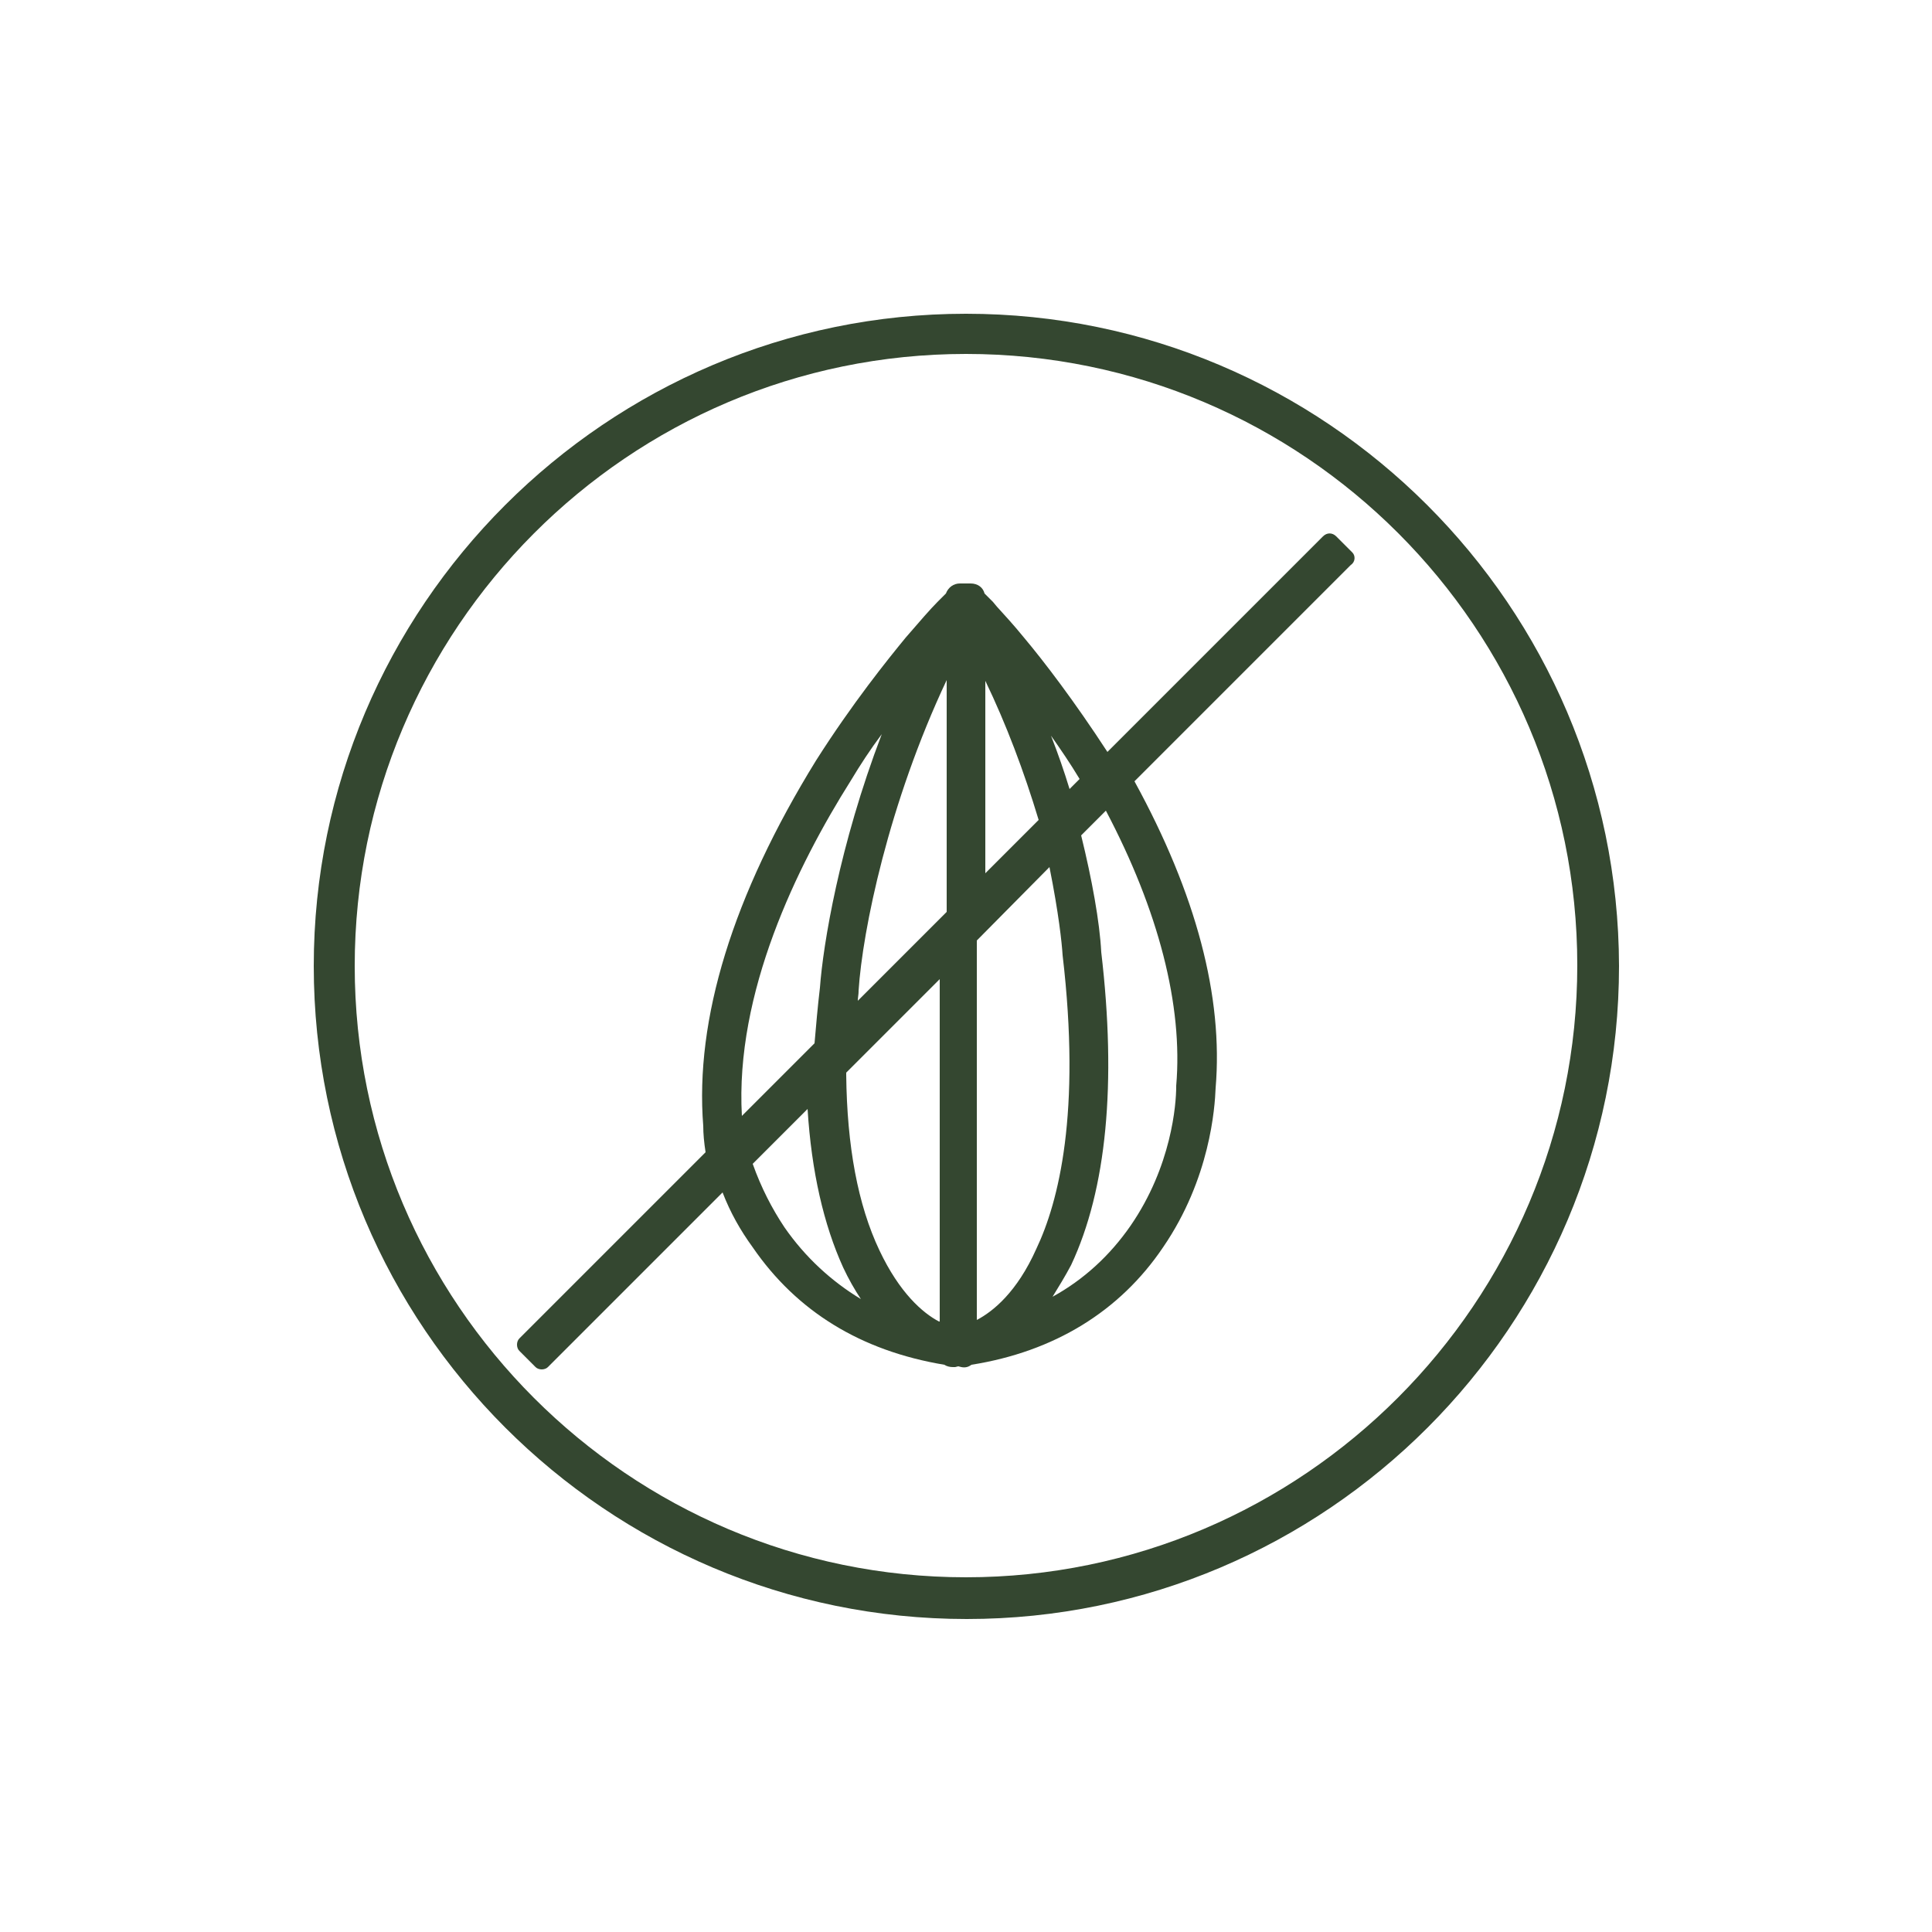 <?xml version="1.0" encoding="utf-8"?>
<!-- Generator: Adobe Illustrator 28.0.0, SVG Export Plug-In . SVG Version: 6.00 Build 0)  -->
<svg version="1.1" id="Layer_1" xmlns="http://www.w3.org/2000/svg" xmlns:xlink="http://www.w3.org/1999/xlink" x="0px" y="0px"
	 viewBox="0 0 250 250" style="enable-background:new 0 0 250 250;" xml:space="preserve">
<style type="text/css">
	.st0{fill:#344730;}
</style>
<g>
	<path class="st0" d="M125,40.6c-46.5,0-84.4,37.9-84.4,84.4c0,46.6,37.9,84.5,84.5,84.5c46.5,0,84.4-37.9,84.4-84.5
		C209.4,78.4,171.5,40.6,125,40.6z M125,204.1c-43.6,0-79.1-35.5-79.1-79.1S81.3,45.8,125,45.8s79.1,35.5,79.1,79.1
		S168.6,204.1,125,204.1z"/>
</g>
<g>
	<path class="st0" d="M108.4,129.5c-0.1,0.5-0.1,1-0.2,1.5C108.3,130.6,108.4,130,108.4,129.5z"/>
	<path class="st0" d="M175,71.5l-2.1-2.1c-0.5-0.5-1.2-0.5-1.7,0l-27.9,27.9c-4.3-6.6-8.2-11.7-10.8-14.8c-1.3-1.6-2.5-2.9-3.5-4
		l-0.5-0.6c0,0-0.1-0.1-0.1-0.1l-1-1c-0.2-0.8-0.9-1.3-1.8-1.3h-1.4c-0.8,0-1.5,0.5-1.8,1.3l-1.1,1.1c-0.9,0.9-2.2,2.4-4.1,4.6
		c-2.3,2.8-6.9,8.5-11.6,15.9c-10.8,17.5-15.7,33.5-14.6,47.3c0,1,0.1,2.1,0.3,3.4l-24.1,24.1c-0.2,0.2-0.3,0.5-0.3,0.8
		s0.1,0.6,0.3,0.8l2.1,2.1c0.2,0.2,0.5,0.3,0.8,0.3s0.6-0.1,0.8-0.3l22.6-22.6c1,2.6,2.3,4.9,3.9,7.1c5.7,8.3,14,13.4,24.8,15.2
		c0.3,0.2,0.7,0.3,1.1,0.3c0.1,0,0.2,0,0.3,0l0.4-0.1l0.4,0.1c0.5,0.1,0.9,0,1.3-0.3c10.7-1.7,19.2-6.9,24.8-15.2
		c6.1-8.9,6.7-18.1,6.8-20.6c1-11.8-2.5-25.1-10.5-39.7l28-28C175.4,72.7,175.4,71.9,175,71.5z M110.1,101c1.2-2,2.5-4,4-6
		c-5.5,14.4-7.6,27.3-8,32.8c-0.3,2.5-0.5,4.9-0.7,7.2l-9.4,9.4C95.1,128.5,103.1,112.1,110.1,101z M101.5,158.8
		C101.5,158.8,101.5,158.7,101.5,158.8c-1.6-2.4-3-5.1-4.1-8.2l6.6-6.6l0.5-0.5c0.5,8.1,2.1,15,4.6,20.5c0.7,1.5,1.5,2.9,2.3,4.1
		C107.6,165.8,104.2,162.7,101.5,158.8z M121.5,171c-2.1-1.1-5.1-3.7-7.7-9.2c0,0,0,0,0,0c-2.8-5.9-4.2-13.5-4.3-22.7
		c0-0.1,0-0.2,0-0.3l11.9-11.9l0.2-0.2V171z M122.5,118L111,129.5c0-0.4,0.1-0.8,0.1-1.2c0,0,0-0.1,0-0.1
		c0.5-7.8,3.9-24.3,11.4-40.2V118z M139.7,100.8l-1.3,1.3c-0.7-2.3-1.5-4.6-2.4-6.9C137.2,96.9,138.5,98.8,139.7,100.8z M127.5,88.1
		c2.7,5.6,5,11.7,6.9,18l-6.9,6.9V88.1z M126.4,170.8v-48.7c0-0.1,0-0.2,0-0.4l9.4-9.5c1.2,6,1.6,9.8,1.7,11.4
		c2.4,20.4-0.5,31.9-3.4,38C131.6,167.2,128.5,169.7,126.4,170.8z M152.2,140.5c0,0,0,0.1,0,0.1c0,2.3-0.6,10.3-5.9,18
		c-2.7,3.9-6.1,7-10.1,9.2c0.8-1.3,1.6-2.6,2.4-4.1c4.6-9.8,5.9-23.5,3.9-40.5c-0.2-3.9-1.2-9.4-2.6-15.1l3.2-3.2
		C149.9,117.8,153.1,130.1,152.2,140.5z"/>
</g>
</svg>
